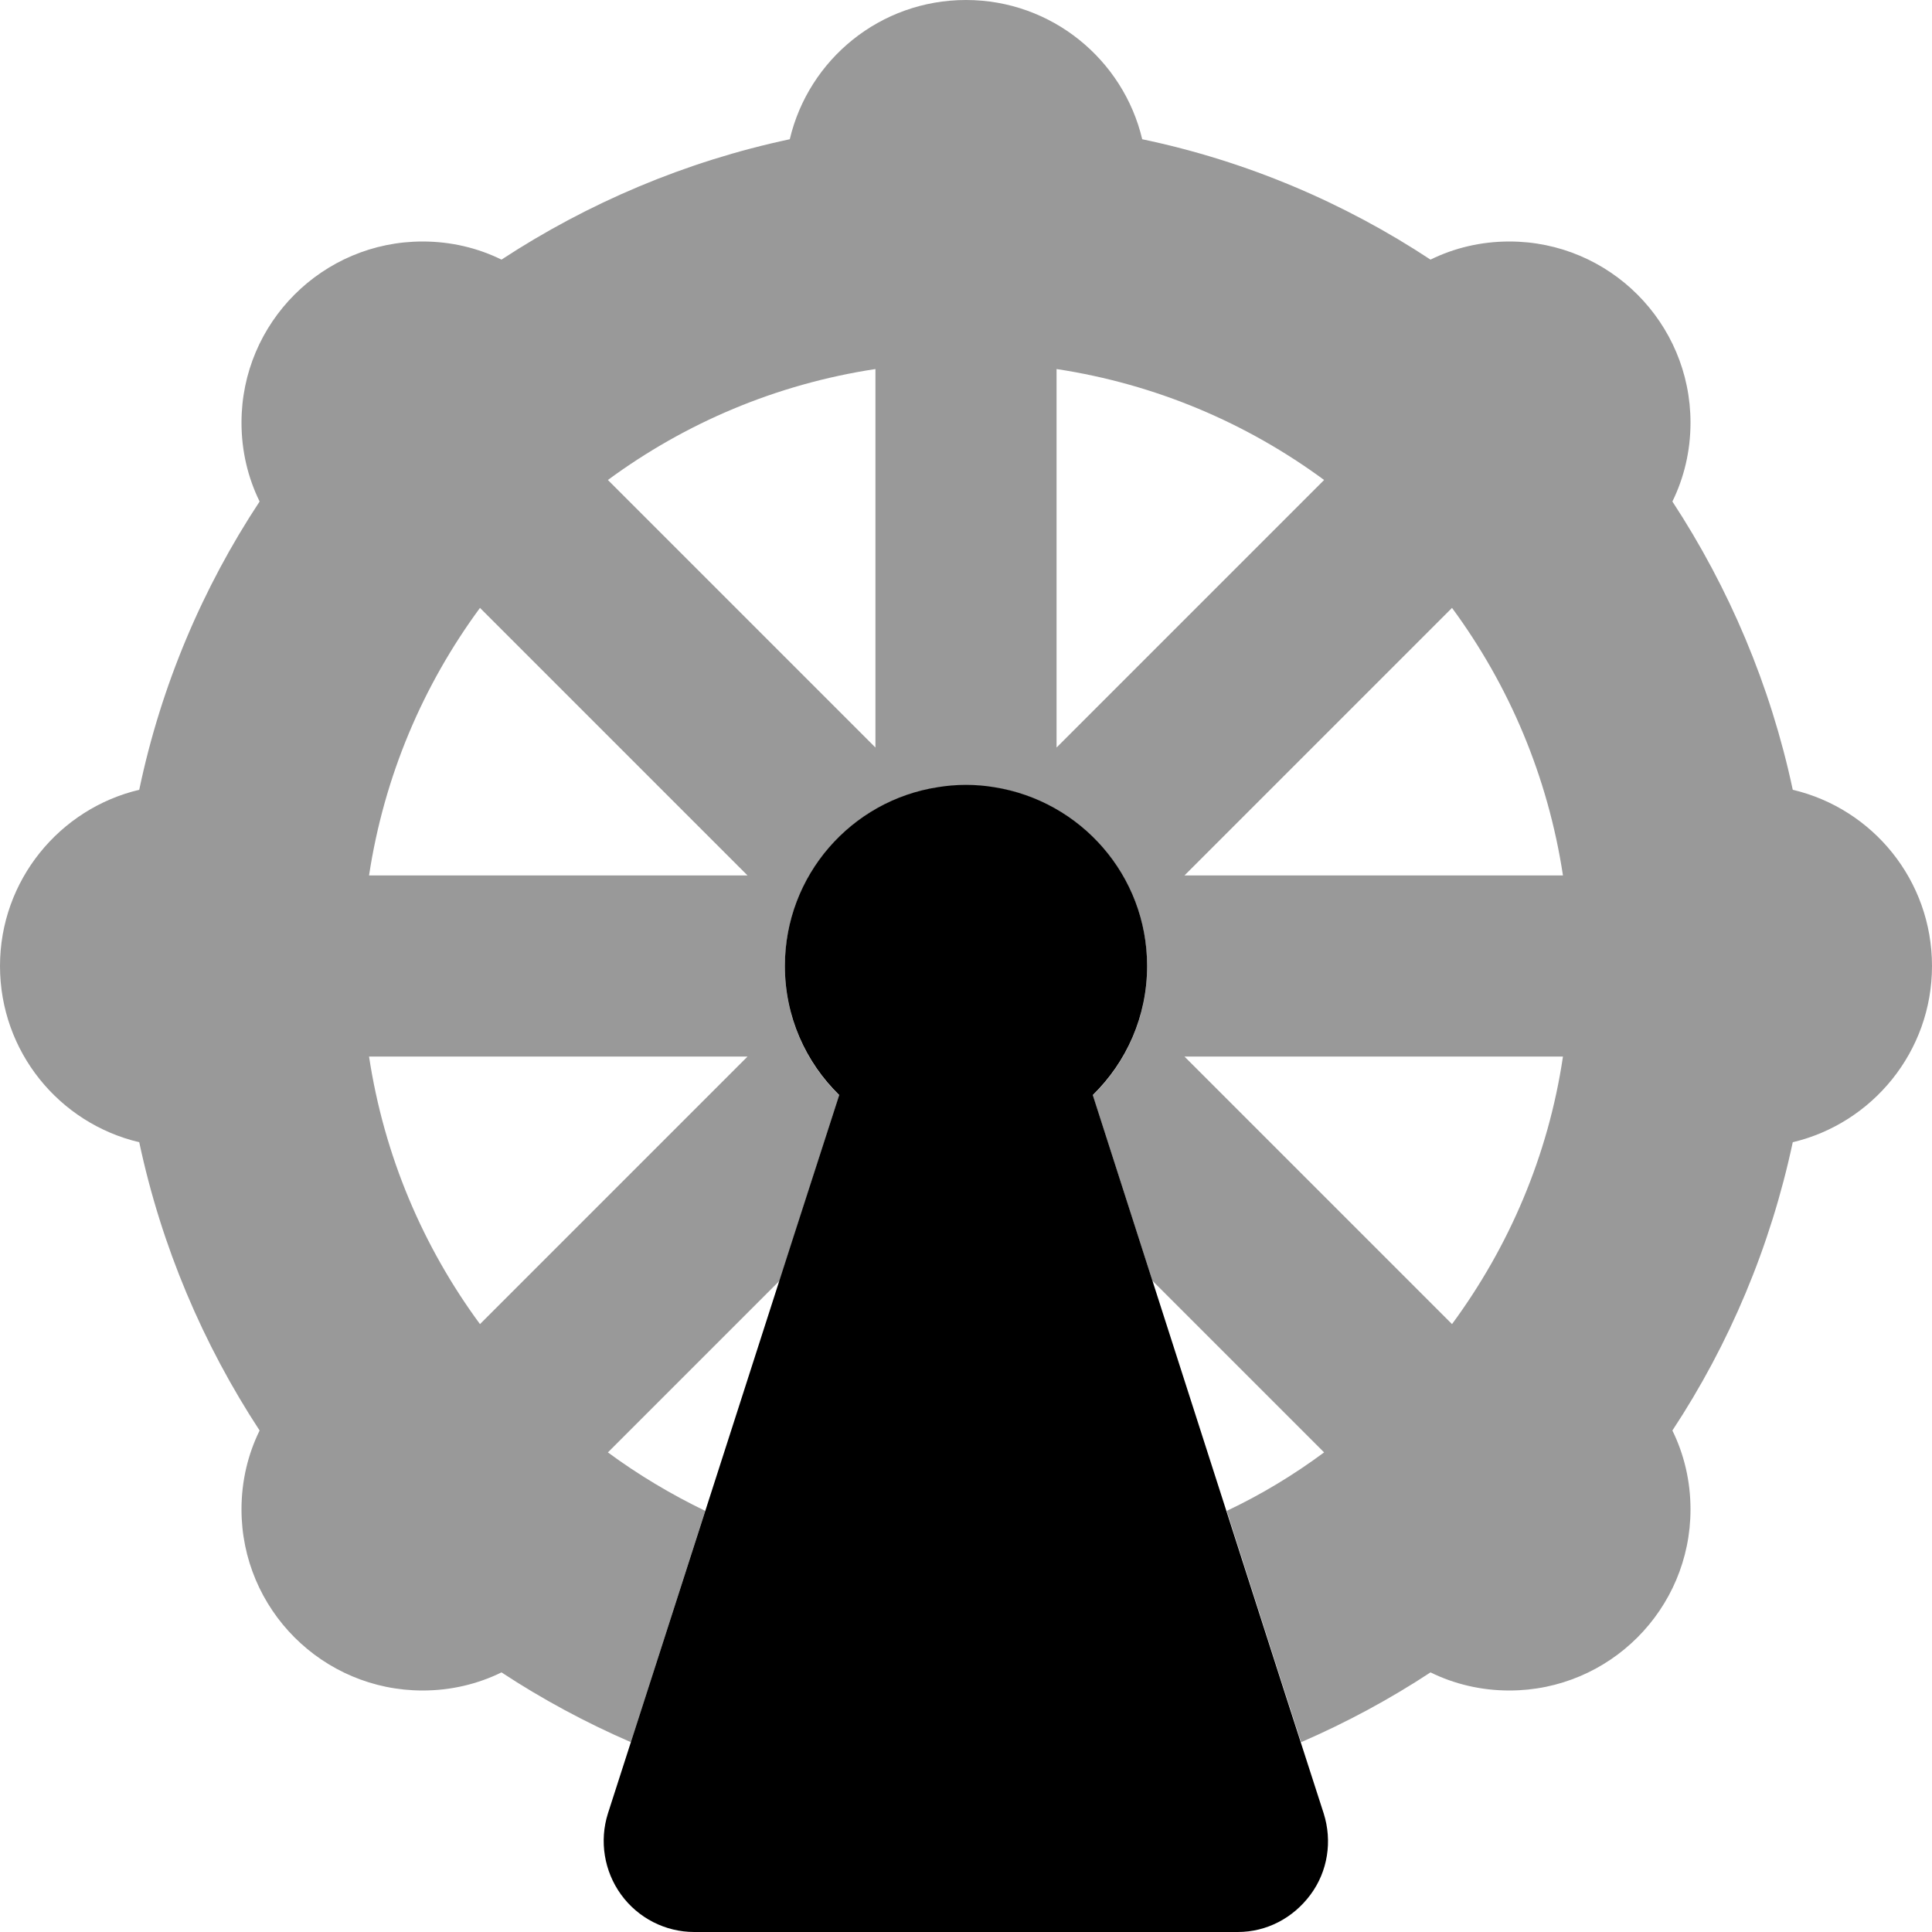<svg xmlns="http://www.w3.org/2000/svg" viewBox="0 0 512 512"><!--! Font Awesome Pro 7.0.0 by @fontawesome - https://fontawesome.com License - https://fontawesome.com/license (Commercial License) Copyright 2025 Fonticons, Inc. --><path style="fill:currentColor;opacity:.4" d="M0 256c0 22.7 15.7 41.7 36.9 46.7 5.9 27.7 16.9 53.5 31.9 76.4-3.1 6.3-4.8 13.4-4.8 20.9 0 26.5 21.5 48 48 48 7.5 0 14.6-1.7 20.9-4.8 10.8 7.1 22.3 13.3 34.3 18.5 .7-2.2 7.3-22.6 19.7-61.3-9.1-4.4-17.8-9.6-25.8-15.5l45.5-45.5c1.1-3.4 6.4-19.8 15.8-49.1-8.9-8.7-14.4-20.8-14.4-34.2 0-24 17.6-43.9 40.6-47.4 2.4-.4 4.9-.6 7.4-.6s5 .2 7.4 .6c23 3.6 40.6 23.4 40.6 47.4 0 13.4-5.5 25.5-14.4 34.2 9.4 29.3 14.7 45.7 15.8 49.1l45.5 45.5c-8.1 6-16.7 11.2-25.8 15.5 12.4 38.7 19 59.2 19.7 61.3 12-5.2 23.5-11.4 34.3-18.5 6.3 3.1 13.4 4.8 20.9 4.8 26.5 0 48-21.5 48-48 0-7.5-1.7-14.6-4.8-20.9 15.1-22.9 26-48.7 31.9-76.4 21.1-5 36.9-24 36.9-46.7s-15.7-41.7-36.9-46.7c-5.9-27.7-16.9-53.5-31.9-76.4 3.1-6.3 4.8-13.4 4.8-20.9 0-26.5-21.5-48-48-48-7.5 0-14.6 1.7-20.9 4.8-22.9-15.1-48.7-26.1-76.4-31.9-5-21.1-24-36.9-46.7-36.9s-41.7 15.7-46.7 36.9c-27.7 5.9-53.5 16.9-76.4 31.9-6.3-3.1-13.4-4.8-20.9-4.8-26.5 0-48 21.5-48 48 0 7.5 1.7 14.6 4.8 20.9-15.1 22.9-26.1 48.7-31.9 76.4-21.1 5-36.9 24-36.9 46.7zm97.8-24c4-26.3 14.3-50.4 29.4-70.9l70.9 70.9-100.3 0zm0 48l100.3 0-70.9 70.9c-15.1-20.5-25.4-44.6-29.4-70.9zm63.3-152.8c20.5-15.1 44.6-25.4 70.9-29.4l0 100.3-70.9-70.9zM280 97.8c26.3 4 50.4 14.3 70.9 29.4L280 198.1 280 97.8zM313.9 232l70.9-70.9c15.1 20.5 25.4 44.6 29.4 70.9l-100.3 0zm0 48l100.3 0c-3.9 26.3-14.3 50.4-29.4 70.9L313.9 280z"/><path style="fill:currentColor;opacity:1" d="M304 256c0 13.4-5.5 25.5-14.4 34.2 3.5 11 20.6 64 51.1 159.1l10.1 31.3c2.3 7.3 1.1 15.3-3.5 21.5S335.7 512 328 512l-144 0c-7.7 0-14.9-3.7-19.4-9.9s-5.8-14.2-3.5-21.5l0 0c1.9-5.9 18.3-56.8 49.2-152.9l12.1-37.5c-8.9-8.7-14.4-20.8-14.4-34.2 0-24 17.6-43.9 40.6-47.4 2.4-.4 4.9-.6 7.4-.6s5 .2 7.4 .6c23 3.6 40.6 23.4 40.6 47.4z"/></svg>